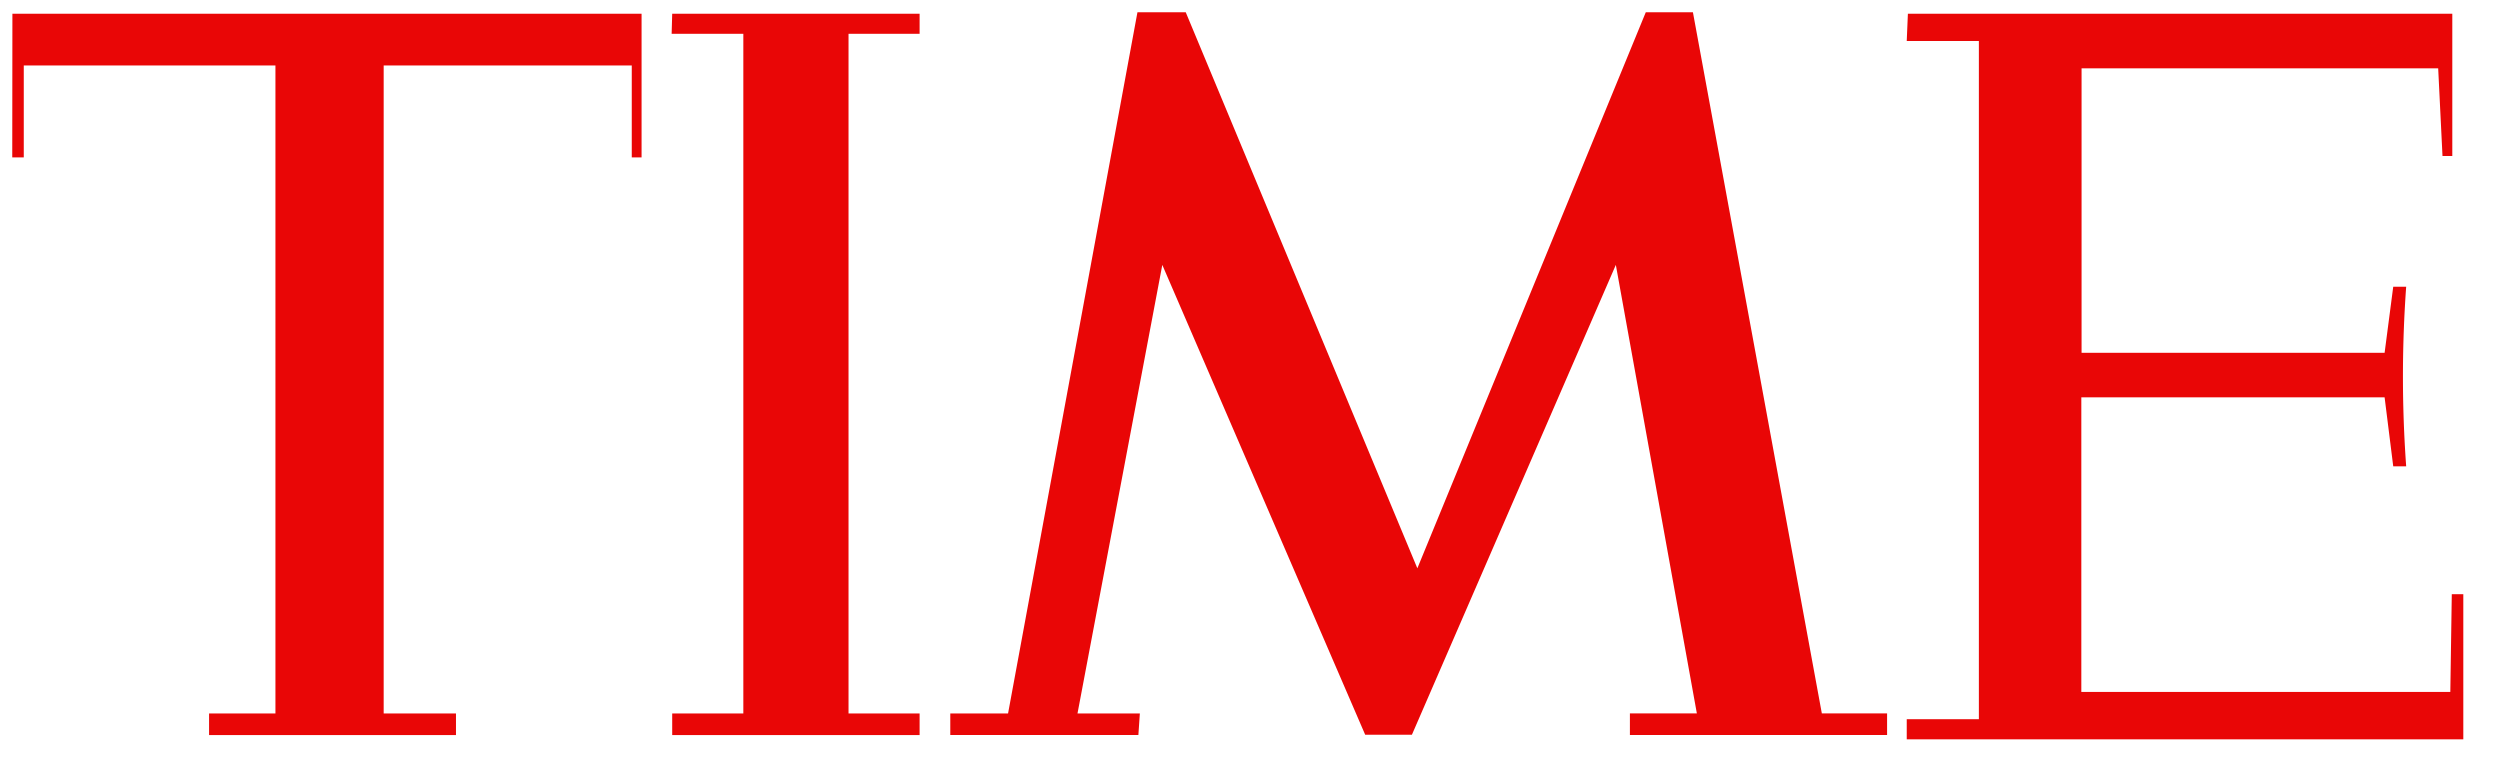 <svg xmlns="http://www.w3.org/2000/svg" xmlns:xlink="http://www.w3.org/1999/xlink" viewBox="0 0 102 31" fill="#fff" fill-rule="evenodd" stroke="#000" stroke-linecap="round" stroke-linejoin="round"><use xlink:href="#A" x=".5" y=".5"/><symbol id="A" overflow="visible"><path d="M77.342.06h22.212v5.804h-.4l-.176-3.576h-14.55v11.607h12.364l.352-2.697h.528a50.92 50.92 0 0 0 0 7.328h-.528l-.352-2.814H84.418V27.73h15.055l.06-3.986h.47v5.92H77.295v-.82h2.943V1.173h-2.943zM45.908 0h1.97l9.45 22.687L66.648 0h1.923l5.26 28.608h2.662v.88H66v-.88h2.732l-3.306-18.3-8.32 19.17H55.2l-8.278-19.17-3.46 18.3h2.544l-.06.88h-7.674v-.88h2.357zM26.926.06H37.02v.82h-2.9v27.73h2.9v.88H26.926v-.88h2.902V.88h-2.925zM.006.06h25.67v5.862h-.4V2.17H15.154v26.44h2.95v.88H8.03v-.88h2.708V2.17H.47v3.752H0z" stroke="none" fill="#e90606" fill-rule="nonzero"/></symbol></svg>
